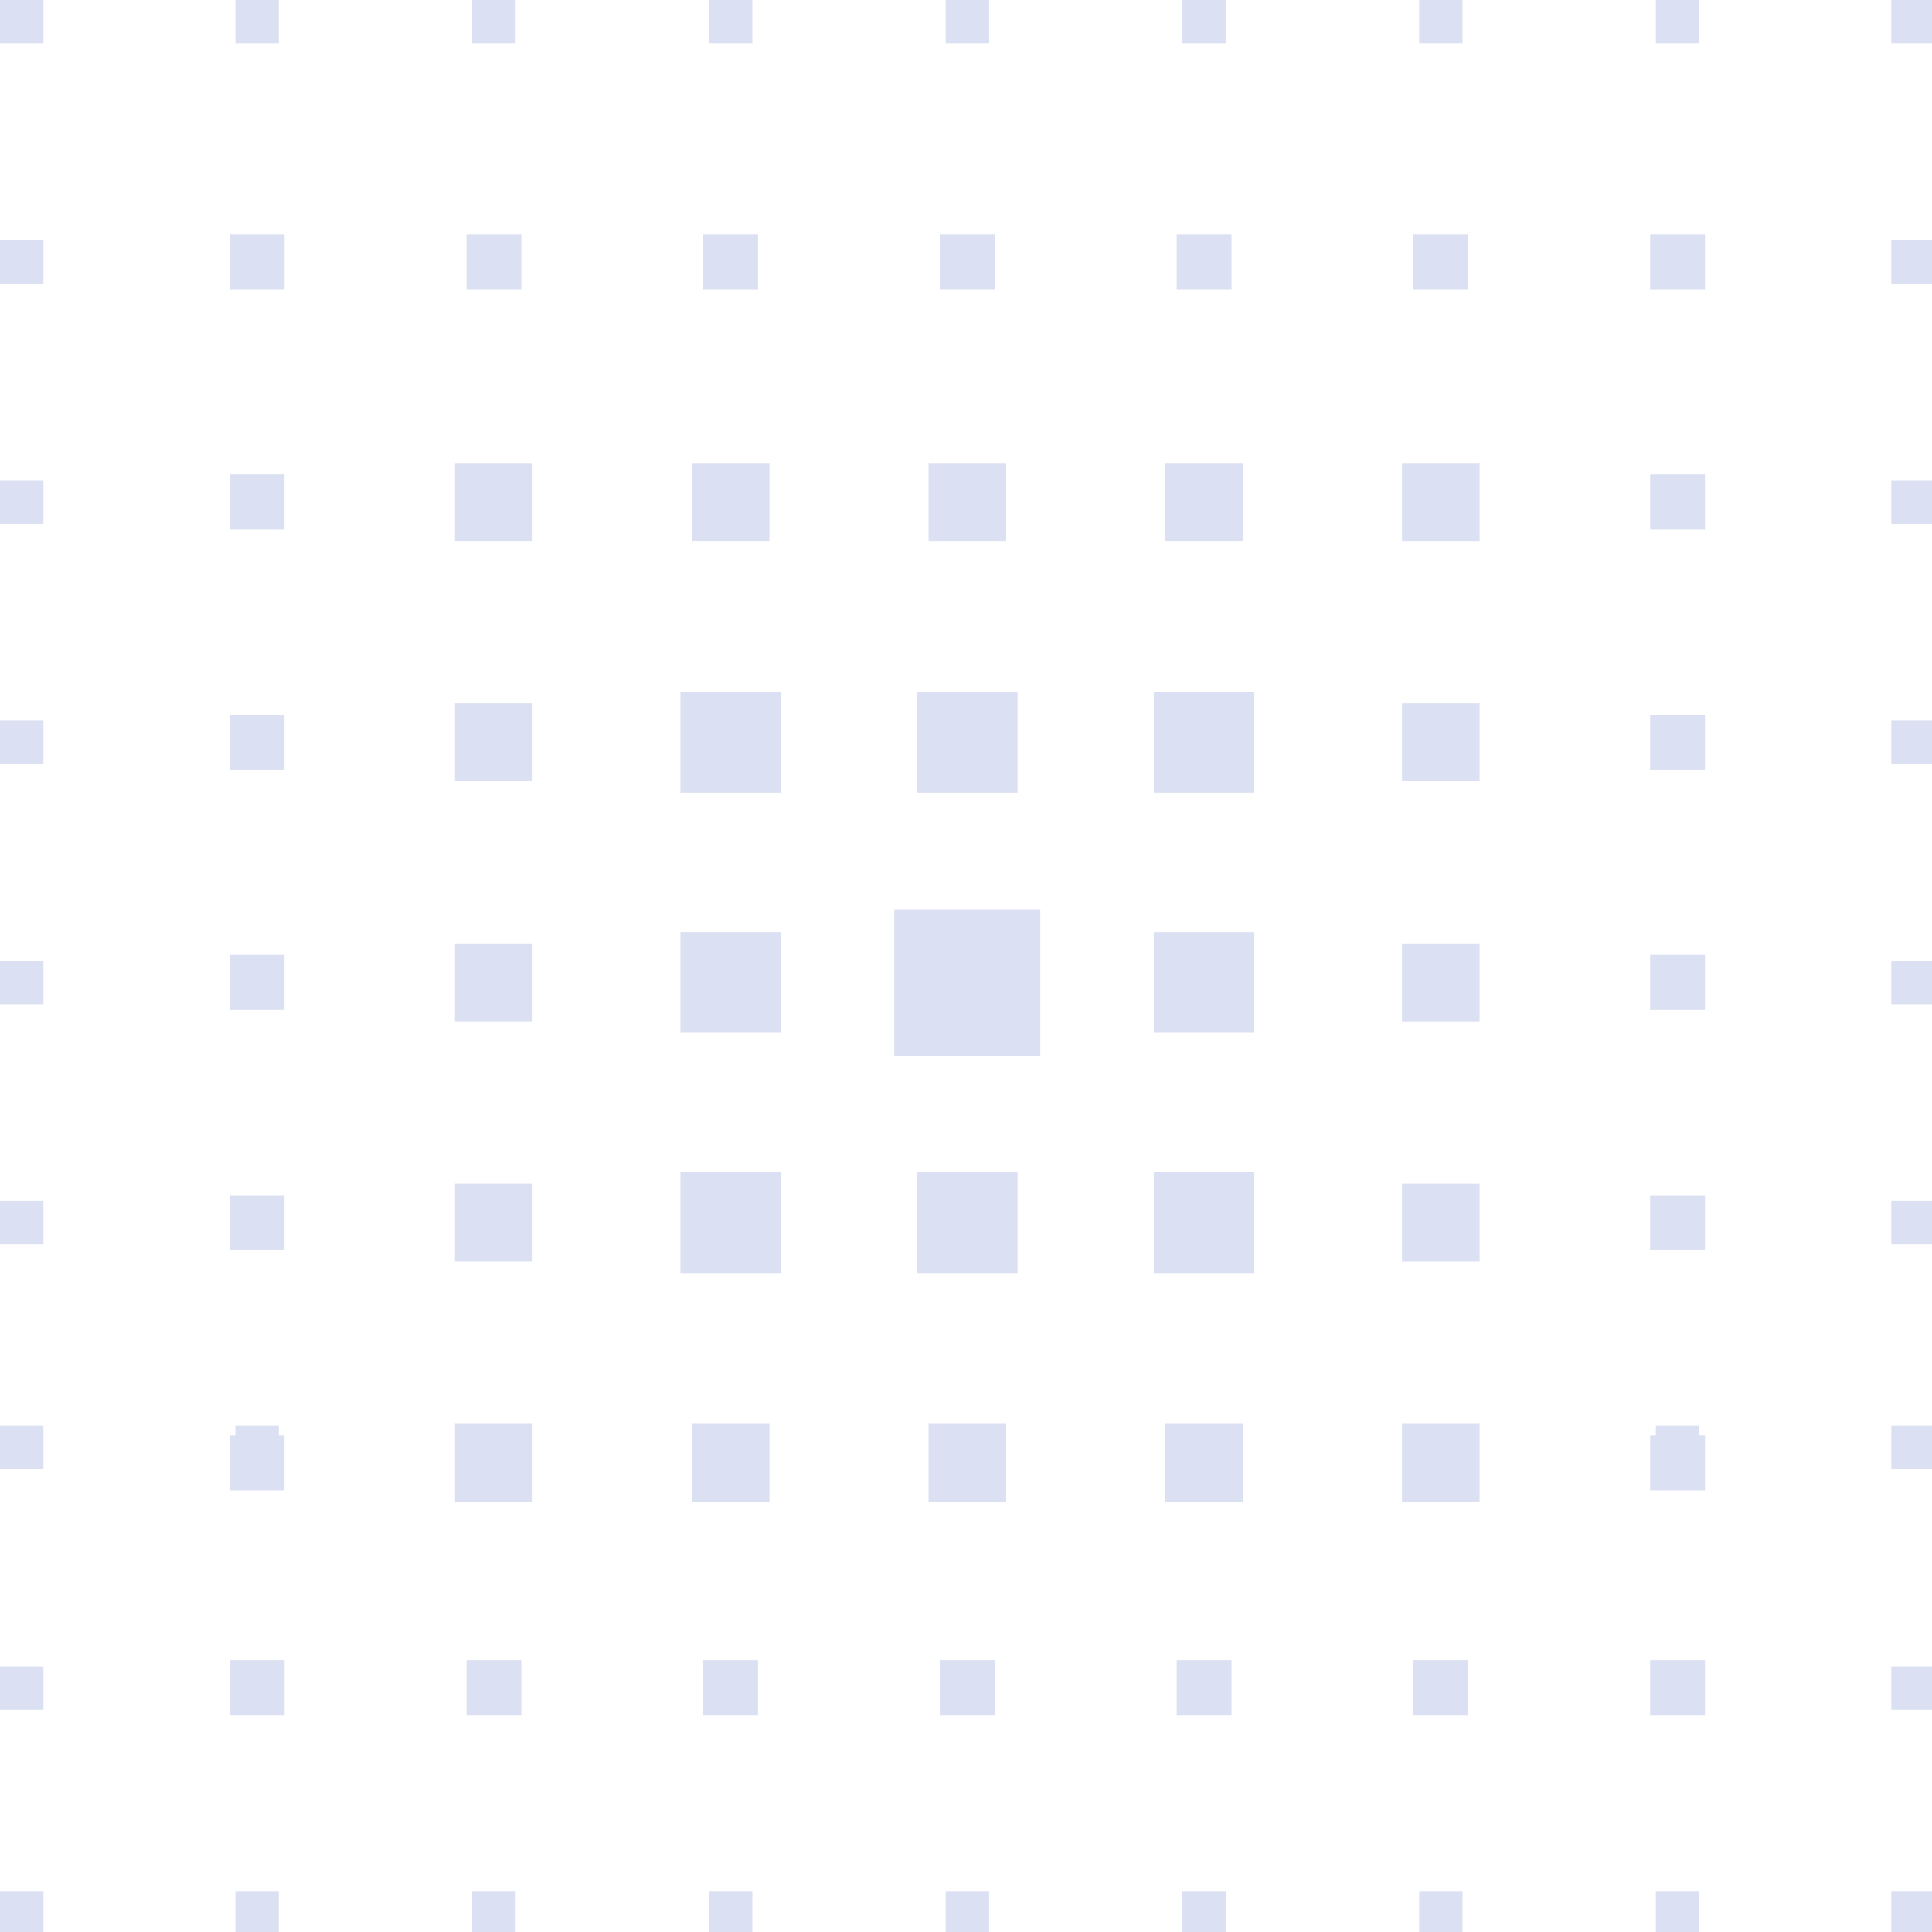 <?xml version="1.0" encoding="UTF-8"?> <svg xmlns="http://www.w3.org/2000/svg" width="178" height="178" viewBox="0 0 178 178" fill="none"><g clip-path="url(#clip0_1018_10)"><path d="M178.253 -0L174.251 -0L174.251 4.01L178.253 4.01L178.253 -0ZM156.56 -0L152.558 -0L152.558 4.01L156.56 4.01L156.56 -0ZM134.747 -0L130.751 -0L130.751 4.01L134.747 4.01L134.747 -0ZM112.934 -0L108.932 -0L108.932 4.01L112.934 4.01L112.934 -0ZM91.128 -0L87.126 -0L87.126 4.01L91.128 4.01L91.128 -0ZM69.315 -0L65.313 -0L65.313 4.01L69.315 4.01L69.315 -0ZM47.503 -0L43.501 -0L43.501 4.01L47.503 4.01L47.503 -0ZM25.69 -0L21.688 -0L21.688 4.01L25.69 4.01L25.69 -0ZM4.003 -0L0.001 -0L0.001 4.01L4.003 4.01L4.003 -0ZM178.253 22.127L174.251 22.127L174.251 26.15L178.253 26.15L178.253 22.127ZM4.003 22.127L0.001 22.127L0.001 26.15L4.003 26.15L4.003 22.127ZM157.087 21.598L152.03 21.598L152.03 26.666L157.081 26.666L157.081 21.598L157.087 21.598ZM135.275 21.598L130.224 21.598L130.224 26.666L135.275 26.666L135.275 21.598ZM113.462 21.598L108.411 21.598L108.411 26.666L113.462 26.666L113.462 21.598ZM91.649 21.598L86.598 21.598L86.598 26.666L91.649 26.666L91.649 21.598ZM69.843 21.598L64.792 21.598L64.792 26.666L69.843 26.666L69.843 21.598ZM48.03 21.598L42.979 21.598L42.979 26.666L48.03 26.666L48.03 21.598ZM26.218 21.598L21.167 21.598L21.167 26.666L26.218 26.666L26.218 21.598ZM178.253 44.254L174.251 44.254L174.251 48.277L178.253 48.277L178.253 44.254ZM4.003 44.254L0.001 44.254L0.001 48.277L4.003 48.277L4.003 44.254ZM157.087 43.732L152.03 43.732L152.03 48.799L157.081 48.799L157.081 43.732L157.087 43.732ZM26.212 43.732L21.16 43.732L21.16 48.799L26.212 48.799L26.212 43.732ZM136.318 49.851L136.318 42.668L129.168 42.668L129.168 49.851L136.318 49.851ZM114.511 49.851L114.511 42.668L107.362 42.668L107.362 49.851L114.511 49.851ZM92.699 49.851L92.699 42.668L85.549 42.668L85.549 49.851L92.699 49.851ZM70.892 49.851L70.892 42.668L63.743 42.668L63.743 49.851L70.892 49.851ZM49.067 49.851L49.067 42.668L41.918 42.668L41.918 49.851L49.067 49.851ZM178.253 66.388L174.251 66.388L174.251 70.398L178.253 70.398L178.253 66.388ZM4.003 66.388L0.001 66.388L0.001 70.398L4.003 70.398L4.003 66.388ZM157.087 65.859L152.03 65.859L152.03 70.927L157.081 70.927L157.081 65.859L157.087 65.859ZM26.212 65.859L21.16 65.859L21.16 70.927L26.212 70.927L26.212 65.859ZM136.318 71.984L136.318 64.801L129.168 64.801L129.168 71.984L136.318 71.984ZM49.067 71.984L49.067 64.801L41.918 64.801L41.918 71.984L49.067 71.984ZM115.56 73.042L115.56 63.756L106.3 63.756L106.3 73.042L115.56 73.042ZM93.748 73.042L93.748 63.756L84.487 63.756L84.487 73.042L93.748 73.042ZM71.935 73.042L71.935 63.756L62.687 63.756L62.687 73.042L71.935 73.042ZM178.253 88.509L174.251 88.509L174.251 92.519L178.253 92.519L178.253 88.509ZM4.003 88.509L0.001 88.509L0.001 92.519L4.003 92.519L4.003 88.509ZM157.087 87.98L152.03 87.98L152.03 93.047L157.081 93.047L157.081 87.98L157.087 87.98ZM26.212 87.98L21.16 87.98L21.16 93.047L26.212 93.047L26.212 87.98ZM136.318 94.105L136.318 86.922L129.168 86.922L129.168 94.105L136.318 94.105ZM49.067 94.105L49.067 86.922L41.918 86.922L41.918 94.105L49.067 94.105ZM115.56 95.163L115.56 85.877L106.3 85.877L106.3 95.163L115.56 95.163ZM71.935 95.163L71.935 85.877L62.687 85.877L62.687 95.163L71.935 95.163ZM95.846 97.265L95.846 83.769L82.389 83.769L82.389 97.265L95.846 97.265ZM178.253 110.636L174.251 110.636L174.251 114.646L178.253 114.646L178.253 110.636ZM4.003 110.636L0.001 110.636L0.001 114.646L4.003 114.646L4.003 110.636ZM157.087 110.113L152.03 110.113L152.03 115.181L157.081 115.181L157.081 110.113L157.087 110.113ZM26.212 110.113L21.16 110.113L21.16 115.181L26.212 115.181L26.212 110.113ZM136.318 116.232L136.318 109.05L129.168 109.05L129.168 116.232L136.318 116.232ZM49.067 116.232L49.067 109.05L41.918 109.05L41.918 116.232L49.067 116.232ZM115.56 117.29L115.56 108.005L106.3 108.005L106.3 117.29L115.56 117.29ZM93.748 117.29L93.748 108.005L84.487 108.005L84.487 117.29L93.748 117.29ZM71.935 117.29L71.935 108.005L62.687 108.005L62.687 117.29L71.935 117.29ZM178.253 131.341L174.251 131.341L174.251 135.35L178.253 135.35L178.253 131.341ZM4.003 131.341L0.001 131.34L0.001 135.35L4.003 135.35L4.003 131.341ZM157.087 137.308L157.087 132.241L156.56 132.241L156.56 131.341L152.558 131.341L152.558 132.241L152.03 132.241L152.03 137.308L157.087 137.308ZM26.212 137.308L26.212 132.241L25.684 132.241L25.684 131.341L21.682 131.341L21.682 132.241L21.154 132.241L21.154 137.308L26.212 137.308ZM136.318 138.366L136.318 131.183L129.168 131.183L129.168 138.366L136.318 138.366ZM114.511 138.366L114.511 131.183L107.362 131.183L107.362 138.366L114.511 138.366ZM92.699 138.366L92.699 131.183L85.549 131.183L85.549 138.366L92.699 138.366ZM70.892 138.366L70.892 131.183L63.743 131.183L63.743 138.366L70.892 138.366ZM49.067 138.366L49.067 131.183L41.918 131.183L41.918 138.366L49.067 138.366ZM178.253 153.543L174.251 153.543L174.251 157.553L178.253 157.553L178.253 153.543ZM4.003 153.543L0.001 153.543L0.001 157.553L4.003 157.553L4.003 153.543ZM157.087 152.945L152.03 152.945L152.03 158.013L157.081 158.013L157.081 152.945L157.087 152.945ZM135.275 152.945L130.224 152.945L130.224 158.013L135.275 158.013L135.275 152.945ZM113.462 152.945L108.411 152.945L108.411 158.013L113.462 158.013L113.462 152.945ZM91.649 152.945L86.598 152.945L86.598 158.013L91.649 158.013L91.649 152.945ZM69.843 152.945L64.792 152.945L64.792 158.013L69.843 158.013L69.843 152.945ZM48.03 152.945L42.979 152.945L42.979 158.013L48.03 158.013L48.03 152.945ZM26.218 152.945L21.167 152.945L21.167 158.013L26.218 158.013L26.218 152.945ZM178.253 174.248L174.251 174.248L174.251 178.258L178.253 178.258L178.253 174.248ZM156.56 174.248L152.558 174.248L152.558 178.258L156.56 178.258L156.56 174.248ZM134.747 174.248L130.751 174.248L130.751 178.258L134.747 178.258L134.747 174.248ZM112.934 174.248L108.932 174.248L108.932 178.258L112.934 178.258L112.934 174.248ZM91.128 174.248L87.126 174.248L87.126 178.258L91.128 178.258L91.128 174.248ZM69.315 174.248L65.313 174.248L65.313 178.258L69.315 178.258L69.315 174.248ZM47.503 174.248L43.501 174.248L43.501 178.258L47.503 178.258L47.503 174.248ZM25.69 174.248L21.688 174.248L21.688 178.258L25.69 178.258L25.69 174.248ZM4.003 174.248L0.001 174.248L0.001 178.258L4.003 178.258L4.003 174.248Z" fill="#DBE1F2"></path></g><defs><clipPath id="clip0_1018_10"><rect width="178" height="178" fill="white"></rect></clipPath></defs></svg> 